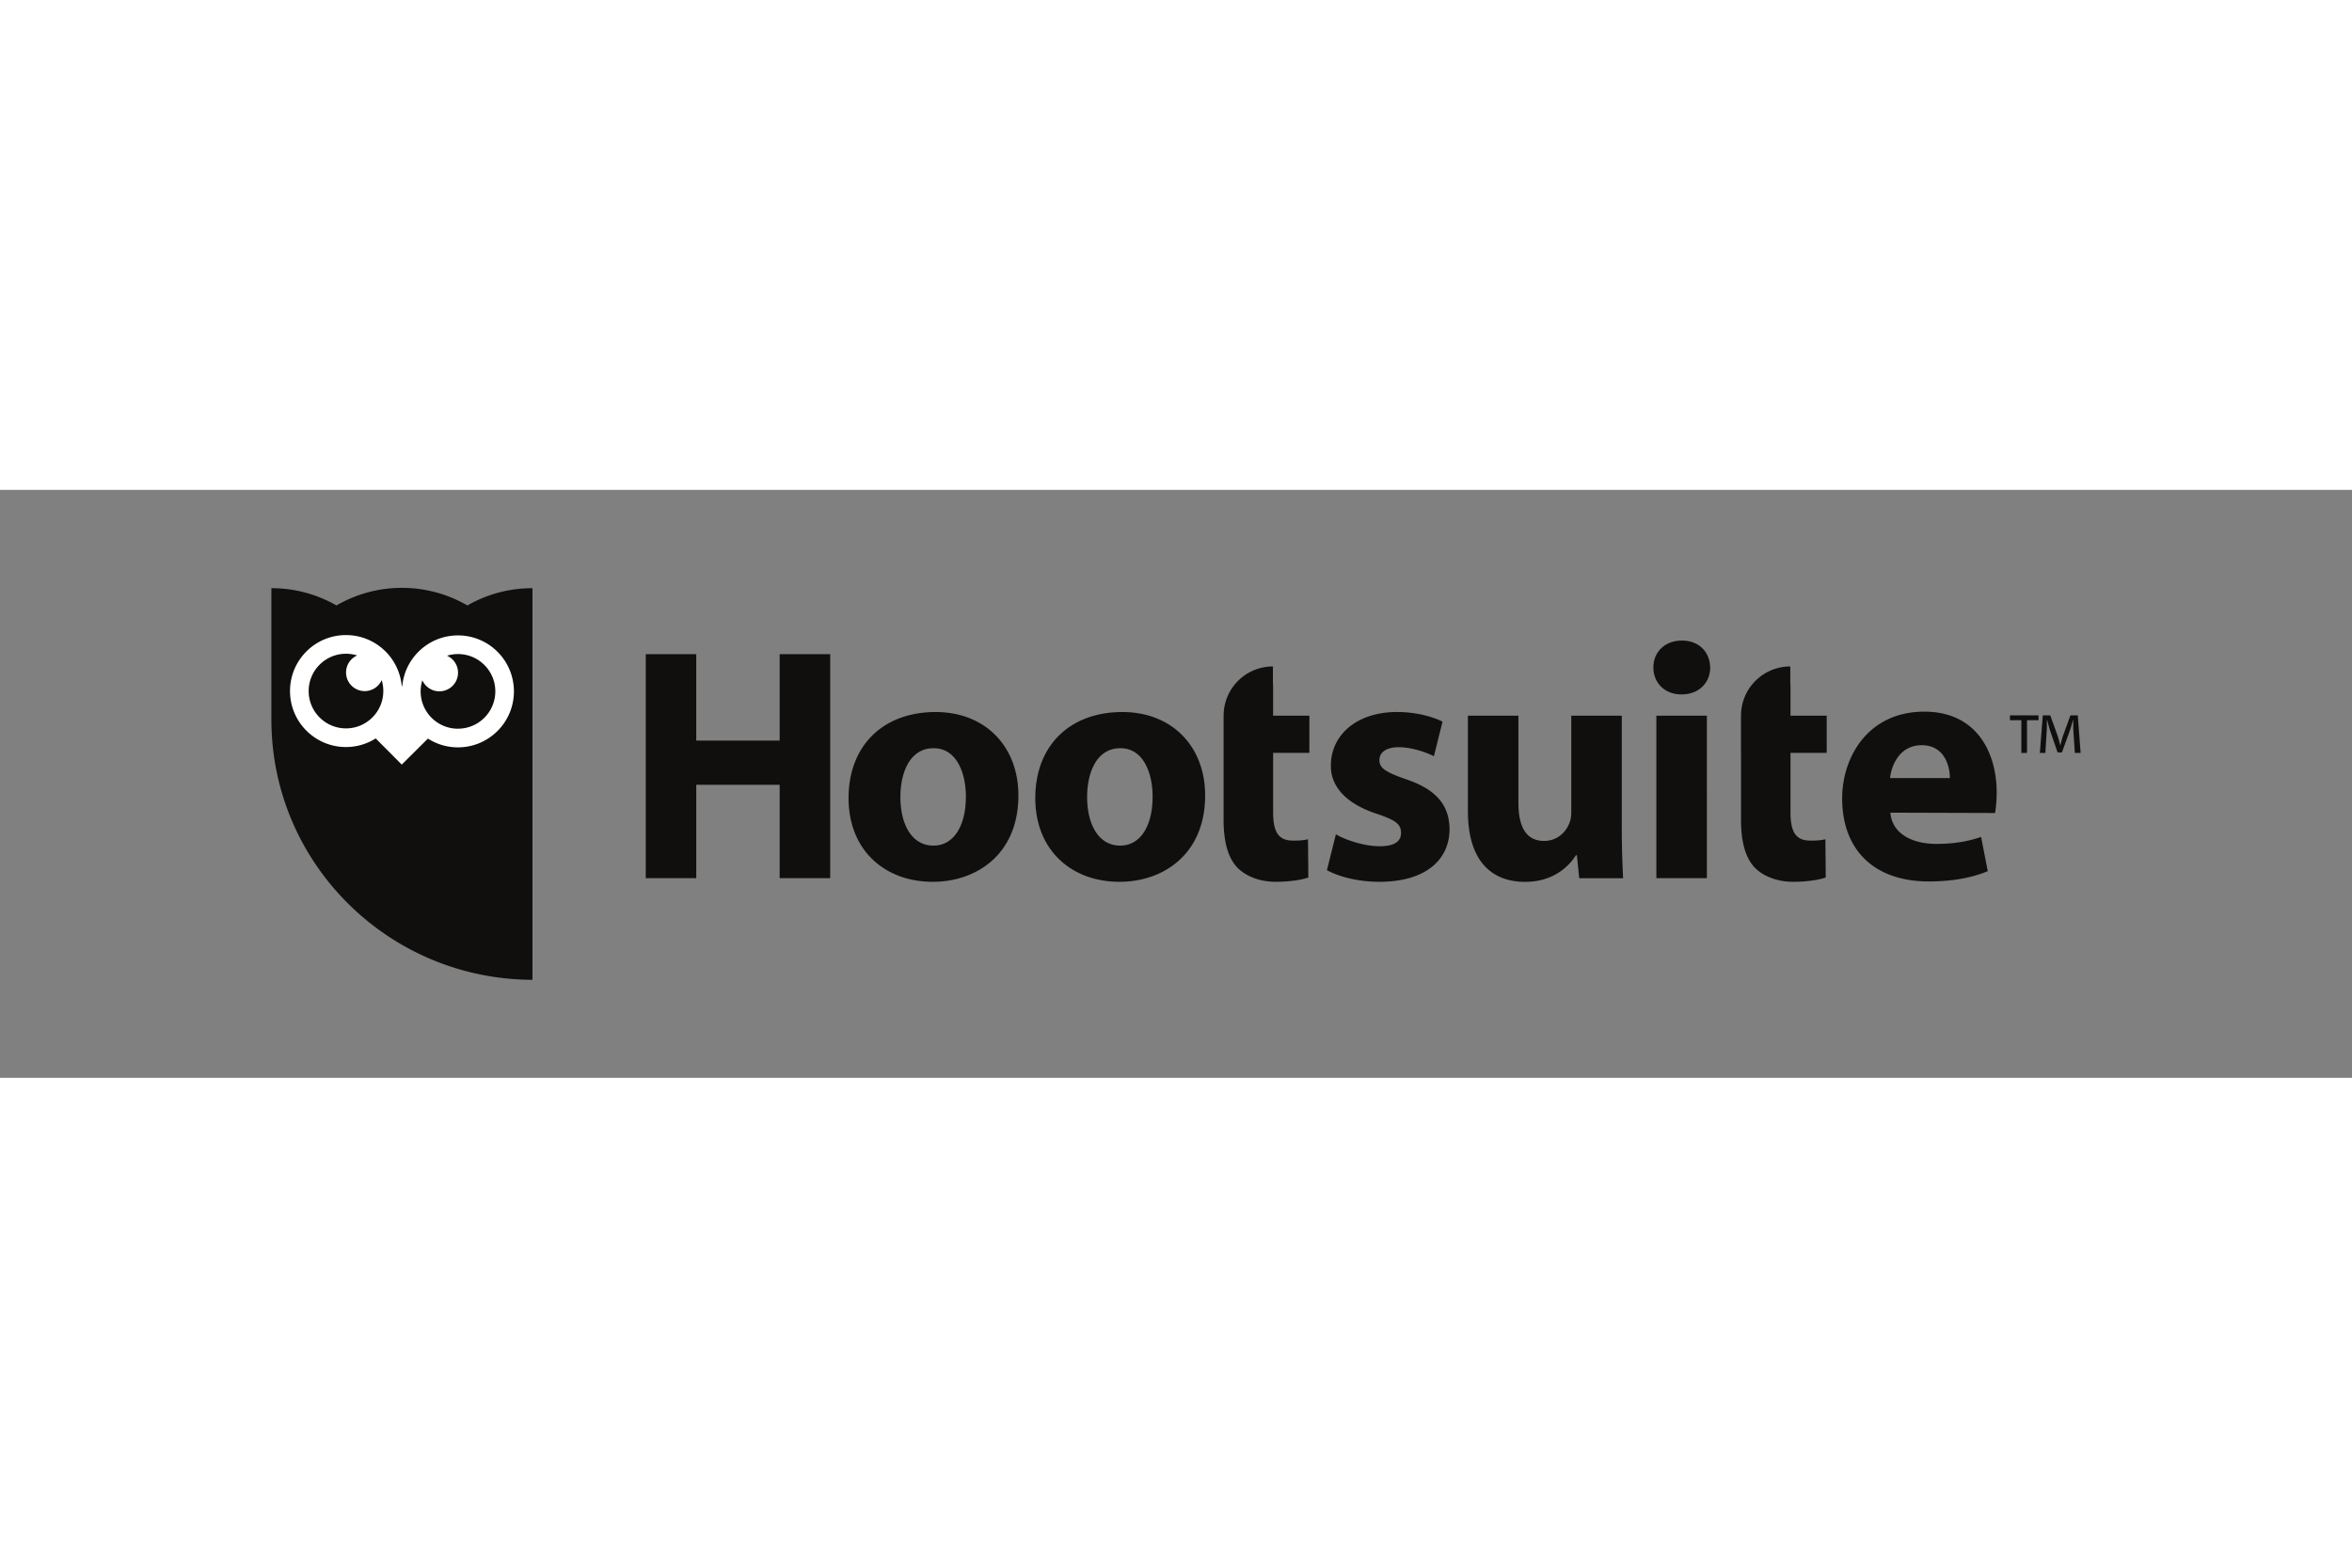 <svg xmlns="http://www.w3.org/2000/svg" height="800" width="1200" viewBox="-9.922 -3.583 85.99 21.5"><rect x="-9.922" y="-3.583" width="85.99" height="21.5" fill="#808080" stroke="none"/><g stroke-width="1.867"><path d="M15.533 2.426v3.159h3.05V2.426h1.847v8.19h-1.847V7.201h-3.049v3.415h-1.847V2.426h1.847m8.642 8.323c-1.738 0-3.074-1.142-3.074-3.061 0-1.92 1.264-3.147 3.183-3.147 1.81 0 3.026 1.251 3.026 3.05 0 2.162-1.543 3.158-3.123 3.158zm.036-1.324c.73 0 1.179-.717 1.179-1.787 0-.875-.341-1.774-1.179-1.774-.875 0-1.215.899-1.215 1.787 0 1.008.425 1.774 1.202 1.774h.012m6.792 1.324c-1.738 0-3.074-1.142-3.074-3.061 0-1.92 1.263-3.147 3.183-3.147 1.81 0 3.026 1.251 3.026 3.05 0 2.162-1.544 3.158-3.123 3.158zm.036-1.324c.73 0 1.179-.717 1.179-1.787 0-.875-.341-1.774-1.179-1.774-.875 0-1.215.899-1.215 1.787 0 1.008.425 1.774 1.203 1.774h.012m3.774-3.39v2.442c0 .838.171 1.409.511 1.761.303.305.801.511 1.397.511.51 0 .96-.073 1.191-.158l-.013-1.397c-.17.037-.291.049-.546.049-.546 0-.729-.329-.729-1.045V6.035h1.325v-1.361H36.623V3.525l-.007.004v-.655c-.995 0-1.802.805-1.802 1.8h-.001v1.361m18.917 0v2.442c0 .838.171 1.409.51 1.761.304.305.802.511 1.397.511.51 0 .96-.073 1.191-.158l-.013-1.397c-.17.037-.292.049-.547.049-.546 0-.729-.329-.729-1.045V6.035h1.324v-1.361h-1.324V3.525l-.007.004v-.655c-.995 0-1.802.805-1.802 1.8h-.001v1.361M38.919 9.012c.34.207 1.045.437 1.592.437.559 0 .789-.182.789-.486 0-.316-.182-.462-.863-.693-1.239-.4-1.714-1.081-1.701-1.774 0-1.118.947-1.956 2.418-1.956.693 0 1.3.17 1.664.352l-.316 1.264c-.268-.134-.79-.328-1.288-.328-.449 0-.704.182-.704.473 0 .292.231.438.96.694 1.129.376 1.592.959 1.604 1.822 0 1.118-.863 1.932-2.563 1.932-.778 0-1.471-.182-1.92-.425l.328-1.312m10.451-.303c0 .778.025 1.409.049 1.908h-1.604l-.085-.838h-.036c-.231.365-.789.972-1.859.972-1.216 0-2.09-.753-2.09-2.588V4.674h1.847v3.196c0 .862.28 1.384.936 1.384.51 0 .814-.352.923-.644.049-.109.073-.242.073-.401V4.674h1.847v4.034m1.264 1.908h1.847V4.675h-1.847zm.912-6.72c-.62 0-1.021-.437-1.021-.984 0-.559.413-.984 1.044-.984.632 0 1.021.425 1.033.984 0 .547-.401.984-1.045.984h-.012m7.645 4.325c.061.778.814 1.142 1.677 1.142.632 0 1.142-.085 1.64-.255l.243 1.252c-.608.255-1.35.376-2.152.376-2.017 0-3.171-1.166-3.171-3.038 0-1.507.947-3.171 3.002-3.171 1.919 0 2.648 1.495 2.648 2.965a4.75 4.75 0 01-.06.741zm2.175-1.264c0-.437-.194-1.203-1.033-1.203-.789 0-1.105.717-1.154 1.203h2.187m4.569-.921l-.055-.828c-.007-.107 0-.238-.004-.372h-.01c-.035.128-.076.273-.117.393l-.286.79h-.159l-.279-.811c-.034-.11-.068-.245-.1-.372h-.01c-.003.131 0 .248-.007.372l-.052.828h-.2l.107-1.373h.273l.269.745c.035.104.062.217.096.345h.007c.031-.128.062-.248.096-.348l.269-.742h.269l.104 1.373zm-1.328-1.373v.176h-.421v1.197h-.207v-1.197h-.417v-.176h1.046M7.166.644A4.756 4.756 0 004.787 0 4.754 4.754 0 002.379.644 4.732 4.732 0 000 .013v4.773c-.015 5.275 4.275 9.532 9.545 9.547V.013a4.731 4.731 0 00-2.379.631" fill="#100f0d"/><path d="M6.818 5.151c-.754-.002-1.363-.615-1.361-1.369a1.363 1.363 0 01.062-.403.682.682 0 00.621.405.682.682 0 00.684-.68c.001-.277-.165-.515-.402-.623a1.357 1.357 0 01.404-.06c.753.002 1.363.615 1.361 1.368-.003.754-.615 1.363-1.369 1.361zM2.724 5.139c-.753-.002-1.363-.615-1.361-1.368.002-.754.616-1.363 1.369-1.361.14.001.276.022.403.062a.681.681 0 00-.405.62.682.682 0 00.68.684.682.682 0 00.623-.402c.039.128.06.263.059.404-.002.753-.615 1.363-1.369 1.361zm4.103-3.4c-1.068-.003-1.948.815-2.043 1.859l-.009-.013-.009.013c-.09-1.045-.964-1.868-2.033-1.871-1.131-.004-2.049.911-2.052 2.041-.004 1.131.91 2.05 2.04 2.053a2.03 2.03 0 001.093-.315l.952.957.957-.951a2.036 2.036 0 001.091.321c1.131.003 2.05-.911 2.053-2.041.003-1.131-.91-2.05-2.041-2.053" fill="#fff"/></g></svg>